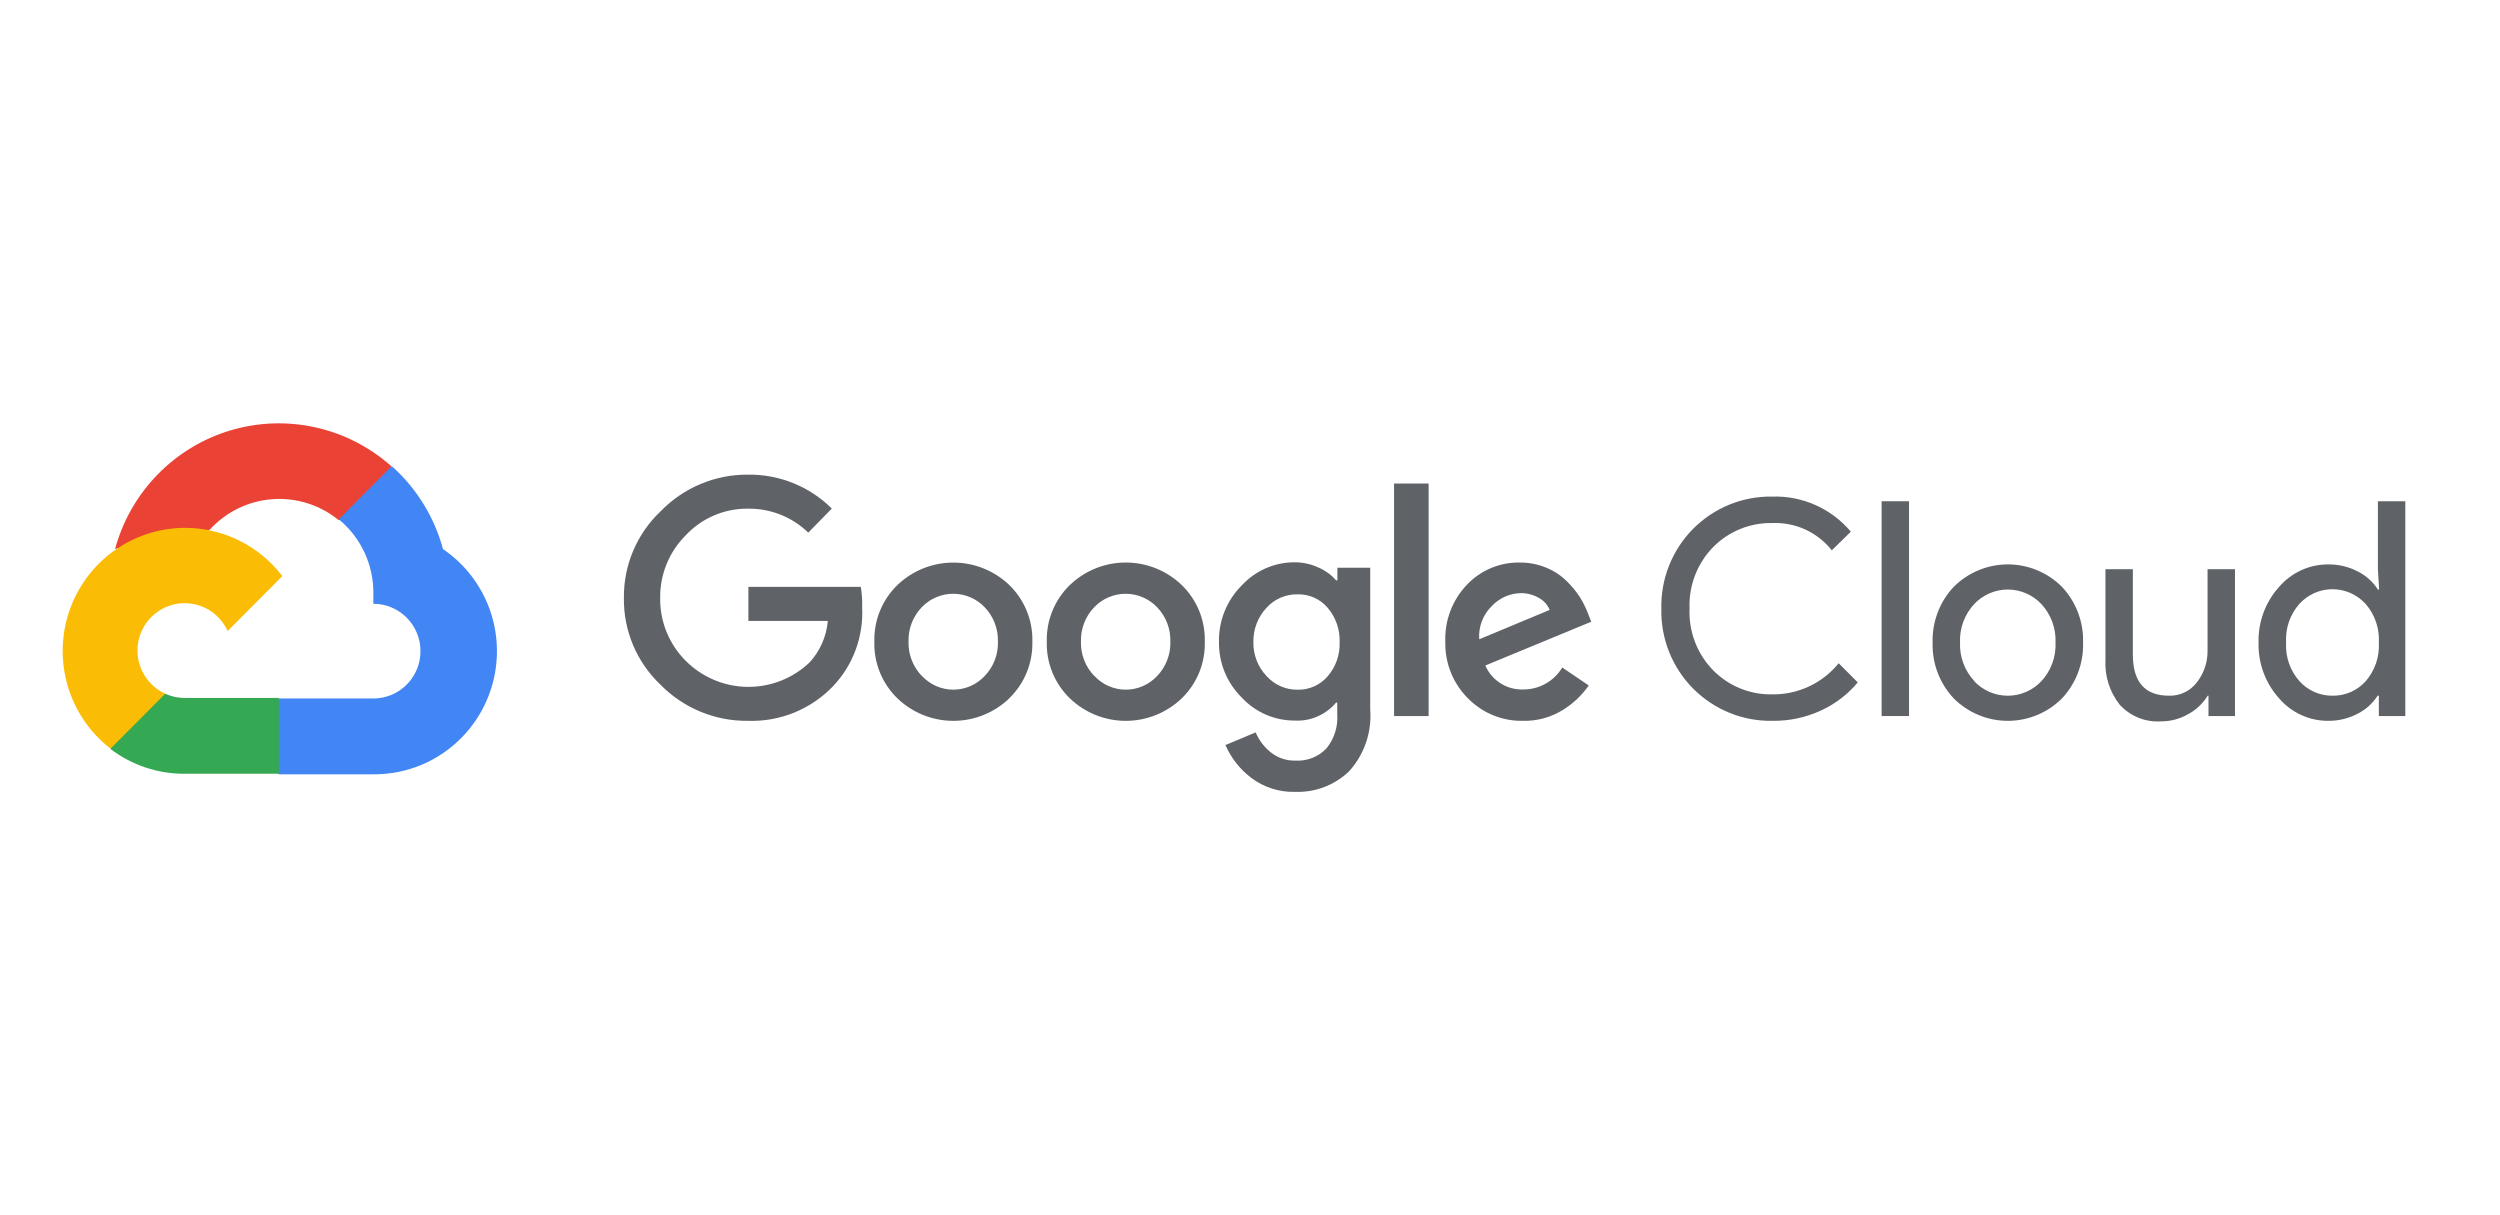 <?xml version="1.0" encoding="utf-8"?>
<svg xmlns="http://www.w3.org/2000/svg" width="144" height="70" viewBox="0 0 144 70" fill="none">
<path d="M19.482 29.951H20.244L22.419 27.768L22.526 26.841C21.28 25.737 19.775 24.97 18.152 24.613C16.529 24.255 14.843 24.319 13.251 24.798C11.66 25.278 10.217 26.156 9.058 27.352C7.898 28.547 7.062 30.019 6.627 31.629C6.869 31.529 7.137 31.513 7.39 31.583L11.738 30.863C11.738 30.863 11.96 30.495 12.074 30.518C13.006 29.491 14.293 28.86 15.673 28.754C17.053 28.649 18.421 29.077 19.497 29.951H19.482Z" fill="#EA4335"/>
<path d="M25.517 31.629C25.018 29.781 23.992 28.119 22.565 26.848L19.514 29.913C20.149 30.435 20.659 31.095 21.004 31.843C21.349 32.592 21.52 33.409 21.505 34.234V34.778C21.861 34.778 22.215 34.848 22.544 34.985C22.873 35.123 23.173 35.323 23.425 35.577C23.677 35.83 23.877 36.131 24.014 36.462C24.15 36.792 24.221 37.147 24.221 37.505C24.221 37.863 24.15 38.218 24.014 38.549C23.877 38.88 23.677 39.181 23.425 39.434C23.173 39.687 22.873 39.888 22.544 40.025C22.215 40.162 21.861 40.233 21.505 40.233H16.073L15.531 40.784V44.056L16.073 44.6H21.505C23.021 44.611 24.502 44.133 25.727 43.234C26.951 42.336 27.856 41.065 28.306 39.61C28.756 38.156 28.728 36.594 28.226 35.157C27.723 33.719 26.774 32.483 25.517 31.629Z" fill="#4285F4"/>
<path d="M10.632 44.569H16.064V40.202H10.632C10.245 40.202 9.862 40.118 9.51 39.957L8.747 40.194L6.558 42.378L6.367 43.144C7.595 44.075 9.093 44.576 10.632 44.569Z" fill="#34A853"/>
<path d="M10.632 30.403C9.16 30.412 7.728 30.882 6.535 31.748C5.342 32.614 4.448 33.833 3.979 35.233C3.509 36.634 3.487 38.147 3.915 39.561C4.343 40.975 5.2 42.22 6.367 43.121L9.518 39.957C9.117 39.775 8.767 39.499 8.496 39.151C8.226 38.803 8.043 38.395 7.964 37.961C7.885 37.527 7.912 37.08 8.043 36.659C8.174 36.238 8.405 35.855 8.715 35.543C9.026 35.231 9.408 34.999 9.827 34.868C10.246 34.736 10.691 34.709 11.123 34.788C11.556 34.867 11.962 35.051 12.309 35.323C12.655 35.594 12.93 35.946 13.111 36.348L16.262 33.184C15.6 32.316 14.748 31.613 13.771 31.131C12.795 30.648 11.72 30.399 10.632 30.403Z" fill="#FBBC05"/>
<path d="M43.084 41.52C42.149 41.532 41.221 41.354 40.356 40.997C39.491 40.641 38.706 40.112 38.049 39.444C37.372 38.803 36.834 38.029 36.47 37.169C36.106 36.309 35.924 35.383 35.936 34.448C35.925 33.514 36.107 32.588 36.471 31.728C36.834 30.868 37.372 30.094 38.049 29.453C38.703 28.778 39.486 28.242 40.352 27.879C41.217 27.515 42.146 27.332 43.084 27.339C43.978 27.327 44.865 27.493 45.694 27.829C46.523 28.164 47.278 28.662 47.913 29.292L46.556 30.679C45.626 29.776 44.377 29.281 43.084 29.3C42.413 29.292 41.748 29.424 41.131 29.688C40.514 29.951 39.958 30.341 39.499 30.832C39.022 31.308 38.645 31.875 38.392 32.501C38.139 33.126 38.015 33.796 38.026 34.471C38.021 35.139 38.148 35.8 38.401 36.417C38.654 37.035 39.027 37.594 39.499 38.065C40.444 39.01 41.718 39.548 43.052 39.564C44.386 39.579 45.673 39.072 46.639 38.149C47.238 37.491 47.605 36.654 47.684 35.766H43.107V33.805H49.584C49.648 34.2 49.673 34.6 49.66 35C49.701 35.828 49.573 36.655 49.286 37.432C48.999 38.209 48.558 38.919 47.99 39.52C47.358 40.181 46.594 40.7 45.749 41.045C44.904 41.389 43.996 41.551 43.084 41.52ZM58.144 40.217C57.275 41.054 56.117 41.521 54.913 41.521C53.709 41.521 52.551 41.054 51.682 40.217C51.249 39.796 50.909 39.289 50.681 38.729C50.454 38.168 50.346 37.566 50.362 36.961C50.346 36.356 50.455 35.755 50.682 35.194C50.909 34.634 51.25 34.127 51.682 33.705C52.552 32.87 53.709 32.404 54.913 32.404C56.116 32.404 57.274 32.87 58.144 33.705C58.576 34.127 58.916 34.634 59.144 35.194C59.371 35.755 59.48 36.356 59.464 36.961C59.479 37.567 59.369 38.169 59.141 38.73C58.912 39.29 58.57 39.797 58.136 40.217H58.144ZM53.109 38.938C53.34 39.186 53.619 39.383 53.93 39.519C54.24 39.654 54.575 39.724 54.913 39.724C55.251 39.724 55.586 39.654 55.896 39.519C56.206 39.383 56.486 39.186 56.717 38.938C56.969 38.676 57.167 38.367 57.298 38.027C57.429 37.688 57.491 37.325 57.48 36.961C57.491 36.596 57.429 36.233 57.298 35.892C57.167 35.551 56.97 35.24 56.717 34.977C56.483 34.732 56.202 34.536 55.89 34.403C55.579 34.27 55.244 34.201 54.905 34.201C54.567 34.201 54.232 34.27 53.92 34.403C53.609 34.536 53.328 34.732 53.093 34.977C52.841 35.24 52.643 35.551 52.512 35.892C52.381 36.233 52.319 36.596 52.331 36.961C52.321 37.326 52.384 37.688 52.516 38.028C52.649 38.367 52.848 38.677 53.101 38.938H53.109ZM68.076 40.217C67.207 41.054 66.05 41.521 64.846 41.521C63.642 41.521 62.484 41.054 61.615 40.217C61.182 39.796 60.842 39.289 60.614 38.729C60.387 38.168 60.278 37.566 60.295 36.961C60.279 36.356 60.388 35.755 60.615 35.194C60.842 34.634 61.183 34.127 61.615 33.705C62.484 32.868 63.642 32.401 64.846 32.401C66.05 32.401 67.207 32.868 68.076 33.705C68.509 34.127 68.849 34.634 69.076 35.194C69.304 35.755 69.412 36.356 69.396 36.961C69.413 37.566 69.304 38.168 69.077 38.729C68.85 39.289 68.509 39.796 68.076 40.217ZM63.041 38.938C63.273 39.186 63.552 39.383 63.862 39.519C64.173 39.654 64.507 39.724 64.846 39.724C65.184 39.724 65.519 39.654 65.829 39.519C66.139 39.383 66.419 39.186 66.65 38.938C66.902 38.676 67.099 38.367 67.23 38.027C67.361 37.688 67.423 37.325 67.413 36.961C67.424 36.596 67.362 36.233 67.231 35.892C67.1 35.551 66.903 35.24 66.65 34.977C66.416 34.732 66.134 34.536 65.823 34.403C65.512 34.27 65.177 34.201 64.838 34.201C64.499 34.201 64.165 34.27 63.853 34.403C63.542 34.536 63.26 34.732 63.026 34.977C62.773 35.24 62.576 35.551 62.445 35.892C62.314 36.233 62.252 36.596 62.263 36.961C62.254 37.326 62.317 37.688 62.449 38.028C62.582 38.367 62.78 38.677 63.034 38.938H63.041ZM74.607 45.611C73.692 45.64 72.796 45.353 72.066 44.799C71.419 44.31 70.909 43.66 70.586 42.914L72.326 42.186C72.515 42.632 72.811 43.025 73.188 43.328C73.591 43.654 74.097 43.825 74.614 43.81C74.943 43.831 75.271 43.779 75.578 43.66C75.885 43.541 76.162 43.357 76.392 43.121C76.852 42.564 77.079 41.85 77.025 41.129V40.47H76.957C76.666 40.817 76.299 41.091 75.884 41.27C75.47 41.45 75.019 41.53 74.569 41.505C73.996 41.506 73.429 41.389 72.904 41.159C72.379 40.93 71.906 40.593 71.517 40.171C71.095 39.753 70.761 39.252 70.537 38.701C70.313 38.149 70.203 37.557 70.213 36.961C70.202 36.362 70.312 35.767 70.536 35.211C70.76 34.656 71.094 34.151 71.517 33.728C71.905 33.304 72.377 32.967 72.903 32.736C73.428 32.505 73.995 32.386 74.569 32.388C75.054 32.387 75.533 32.494 75.972 32.702C76.352 32.868 76.691 33.117 76.964 33.429H77.033V32.702H78.925V40.861C78.975 41.506 78.893 42.155 78.684 42.768C78.475 43.38 78.145 43.944 77.712 44.423C77.299 44.82 76.812 45.129 76.279 45.333C75.746 45.537 75.177 45.631 74.607 45.611ZM74.744 39.727C75.07 39.734 75.393 39.669 75.691 39.537C75.989 39.404 76.254 39.208 76.468 38.961C76.939 38.419 77.187 37.718 77.162 37C77.191 36.269 76.943 35.555 76.468 35C76.255 34.753 75.99 34.556 75.692 34.423C75.394 34.291 75.07 34.226 74.744 34.234C74.409 34.227 74.077 34.292 73.769 34.424C73.462 34.556 73.185 34.752 72.959 35C72.454 35.535 72.18 36.248 72.196 36.984C72.188 37.346 72.252 37.705 72.383 38.041C72.514 38.378 72.709 38.685 72.959 38.946C73.184 39.196 73.46 39.395 73.768 39.529C74.076 39.664 74.408 39.731 74.744 39.727ZM82.289 27.852V41.244H80.298V27.852H82.289ZM87.751 41.52C87.155 41.535 86.562 41.427 86.009 41.201C85.457 40.976 84.956 40.638 84.54 40.21C84.117 39.784 83.784 39.277 83.563 38.718C83.341 38.16 83.235 37.562 83.25 36.961C83.228 36.359 83.326 35.758 83.54 35.195C83.754 34.631 84.078 34.117 84.494 33.682C84.886 33.267 85.36 32.939 85.885 32.719C86.41 32.499 86.976 32.391 87.545 32.403C88.069 32.397 88.588 32.499 89.071 32.702C89.506 32.878 89.903 33.138 90.238 33.468C90.526 33.747 90.782 34.058 91.001 34.395C91.178 34.679 91.329 34.979 91.451 35.291L91.657 35.812L85.554 38.333C85.739 38.759 86.047 39.118 86.44 39.364C86.832 39.611 87.289 39.732 87.751 39.712C88.201 39.713 88.643 39.597 89.035 39.376C89.427 39.154 89.754 38.834 89.987 38.448L91.512 39.482C91.123 40.041 90.625 40.516 90.048 40.876C89.361 41.312 88.563 41.535 87.751 41.52ZM85.203 36.823L89.262 35.13C89.137 34.832 88.913 34.586 88.629 34.433C88.31 34.252 87.949 34.16 87.584 34.165C86.963 34.181 86.373 34.443 85.943 34.893C85.686 35.14 85.486 35.441 85.358 35.775C85.23 36.109 85.177 36.467 85.203 36.823Z" fill="#5F6368"/>
<path d="M102.086 41.52C101.239 41.534 100.398 41.377 99.614 41.057C98.829 40.737 98.117 40.261 97.519 39.658C96.922 39.055 96.453 38.337 96.139 37.547C95.825 36.757 95.673 35.911 95.693 35.061C95.673 34.211 95.825 33.365 96.139 32.575C96.453 31.785 96.922 31.067 97.519 30.464C98.117 29.861 98.829 29.385 99.614 29.065C100.398 28.745 101.239 28.588 102.086 28.603C102.943 28.576 103.795 28.744 104.579 29.094C105.362 29.444 106.056 29.968 106.61 30.625L105.511 31.698C105.105 31.184 104.584 30.775 103.99 30.502C103.396 30.229 102.746 30.101 102.094 30.127C101.466 30.113 100.841 30.227 100.258 30.461C99.674 30.695 99.144 31.046 98.699 31.491C98.236 31.958 97.874 32.517 97.637 33.131C97.399 33.746 97.291 34.403 97.318 35.061C97.291 35.72 97.399 36.377 97.637 36.991C97.874 37.606 98.236 38.164 98.699 38.631C99.144 39.077 99.674 39.427 100.258 39.661C100.841 39.896 101.466 40.009 102.094 39.995C102.823 40.003 103.544 39.846 104.205 39.536C104.865 39.226 105.447 38.77 105.908 38.202L107.007 39.306C106.432 39.996 105.709 40.549 104.894 40.922C104.014 41.33 103.055 41.534 102.086 41.52Z" fill="#5F6368"/>
<path d="M109.96 41.244H108.381V28.871H109.96V41.244Z" fill="#5F6368"/>
<path d="M112.539 33.797C113.367 32.972 114.485 32.509 115.652 32.509C116.818 32.509 117.937 32.972 118.764 33.797C119.169 34.226 119.485 34.731 119.695 35.284C119.904 35.836 120.003 36.424 119.985 37.015C120.003 37.606 119.904 38.194 119.695 38.746C119.485 39.298 119.169 39.804 118.764 40.233C117.937 41.058 116.818 41.521 115.652 41.521C114.485 41.521 113.367 41.058 112.539 40.233C112.134 39.804 111.818 39.298 111.609 38.746C111.399 38.194 111.301 37.606 111.318 37.015C111.301 36.424 111.399 35.836 111.609 35.284C111.818 34.731 112.134 34.226 112.539 33.797ZM113.714 39.237C113.963 39.501 114.263 39.711 114.595 39.855C114.928 39.999 115.286 40.073 115.648 40.073C116.01 40.073 116.368 39.999 116.701 39.855C117.033 39.711 117.333 39.501 117.582 39.237C117.858 38.939 118.072 38.59 118.212 38.208C118.352 37.827 118.416 37.421 118.398 37.015C118.416 36.609 118.352 36.203 118.212 35.822C118.072 35.44 117.858 35.091 117.582 34.793C117.333 34.529 117.033 34.319 116.701 34.175C116.368 34.031 116.01 33.957 115.648 33.957C115.286 33.957 114.928 34.031 114.595 34.175C114.263 34.319 113.963 34.529 113.714 34.793C113.438 35.091 113.224 35.44 113.083 35.822C112.943 36.203 112.88 36.609 112.898 37.015C112.882 37.42 112.947 37.825 113.088 38.205C113.23 38.585 113.445 38.933 113.722 39.229L113.714 39.237Z" fill="#5F6368"/>
<path d="M128.735 41.244H127.209V40.072H127.163C126.891 40.517 126.507 40.882 126.049 41.129C125.574 41.406 125.034 41.551 124.485 41.55C124.039 41.581 123.592 41.51 123.178 41.343C122.763 41.176 122.391 40.917 122.09 40.585C121.512 39.851 121.222 38.93 121.274 37.996V32.786H122.853V37.704C122.853 39.283 123.547 40.072 124.935 40.072C125.244 40.081 125.55 40.017 125.829 39.884C126.108 39.75 126.35 39.552 126.537 39.306C126.947 38.785 127.165 38.138 127.155 37.475V32.786H128.735V41.244Z" fill="#5F6368"/>
<path d="M134.099 41.52C133.563 41.522 133.033 41.407 132.546 41.183C132.059 40.96 131.625 40.633 131.276 40.225C130.485 39.348 130.061 38.198 130.093 37.015C130.061 35.832 130.485 34.682 131.276 33.805C131.625 33.397 132.059 33.07 132.546 32.847C133.033 32.623 133.563 32.508 134.099 32.51C134.699 32.501 135.292 32.643 135.823 32.924C136.289 33.16 136.685 33.517 136.967 33.958H137.036L136.967 32.786V28.871H138.546V41.244H137.021V40.072H136.952C136.669 40.513 136.274 40.87 135.808 41.106C135.281 41.385 134.694 41.527 134.099 41.52ZM134.358 40.072C134.715 40.077 135.069 40.006 135.396 39.863C135.724 39.721 136.018 39.51 136.258 39.244C136.794 38.631 137.068 37.83 137.021 37.015C137.068 36.2 136.794 35.399 136.258 34.785C136.016 34.519 135.721 34.306 135.393 34.16C135.065 34.014 134.709 33.939 134.35 33.939C133.991 33.939 133.636 34.014 133.308 34.16C132.979 34.306 132.685 34.519 132.443 34.785C132.177 35.087 131.972 35.439 131.841 35.82C131.71 36.201 131.656 36.605 131.68 37.007C131.656 37.41 131.71 37.813 131.841 38.194C131.972 38.576 132.177 38.927 132.443 39.229C132.684 39.499 132.979 39.714 133.309 39.859C133.64 40.005 133.997 40.077 134.358 40.072Z" fill="#5F6368"/>
</svg>